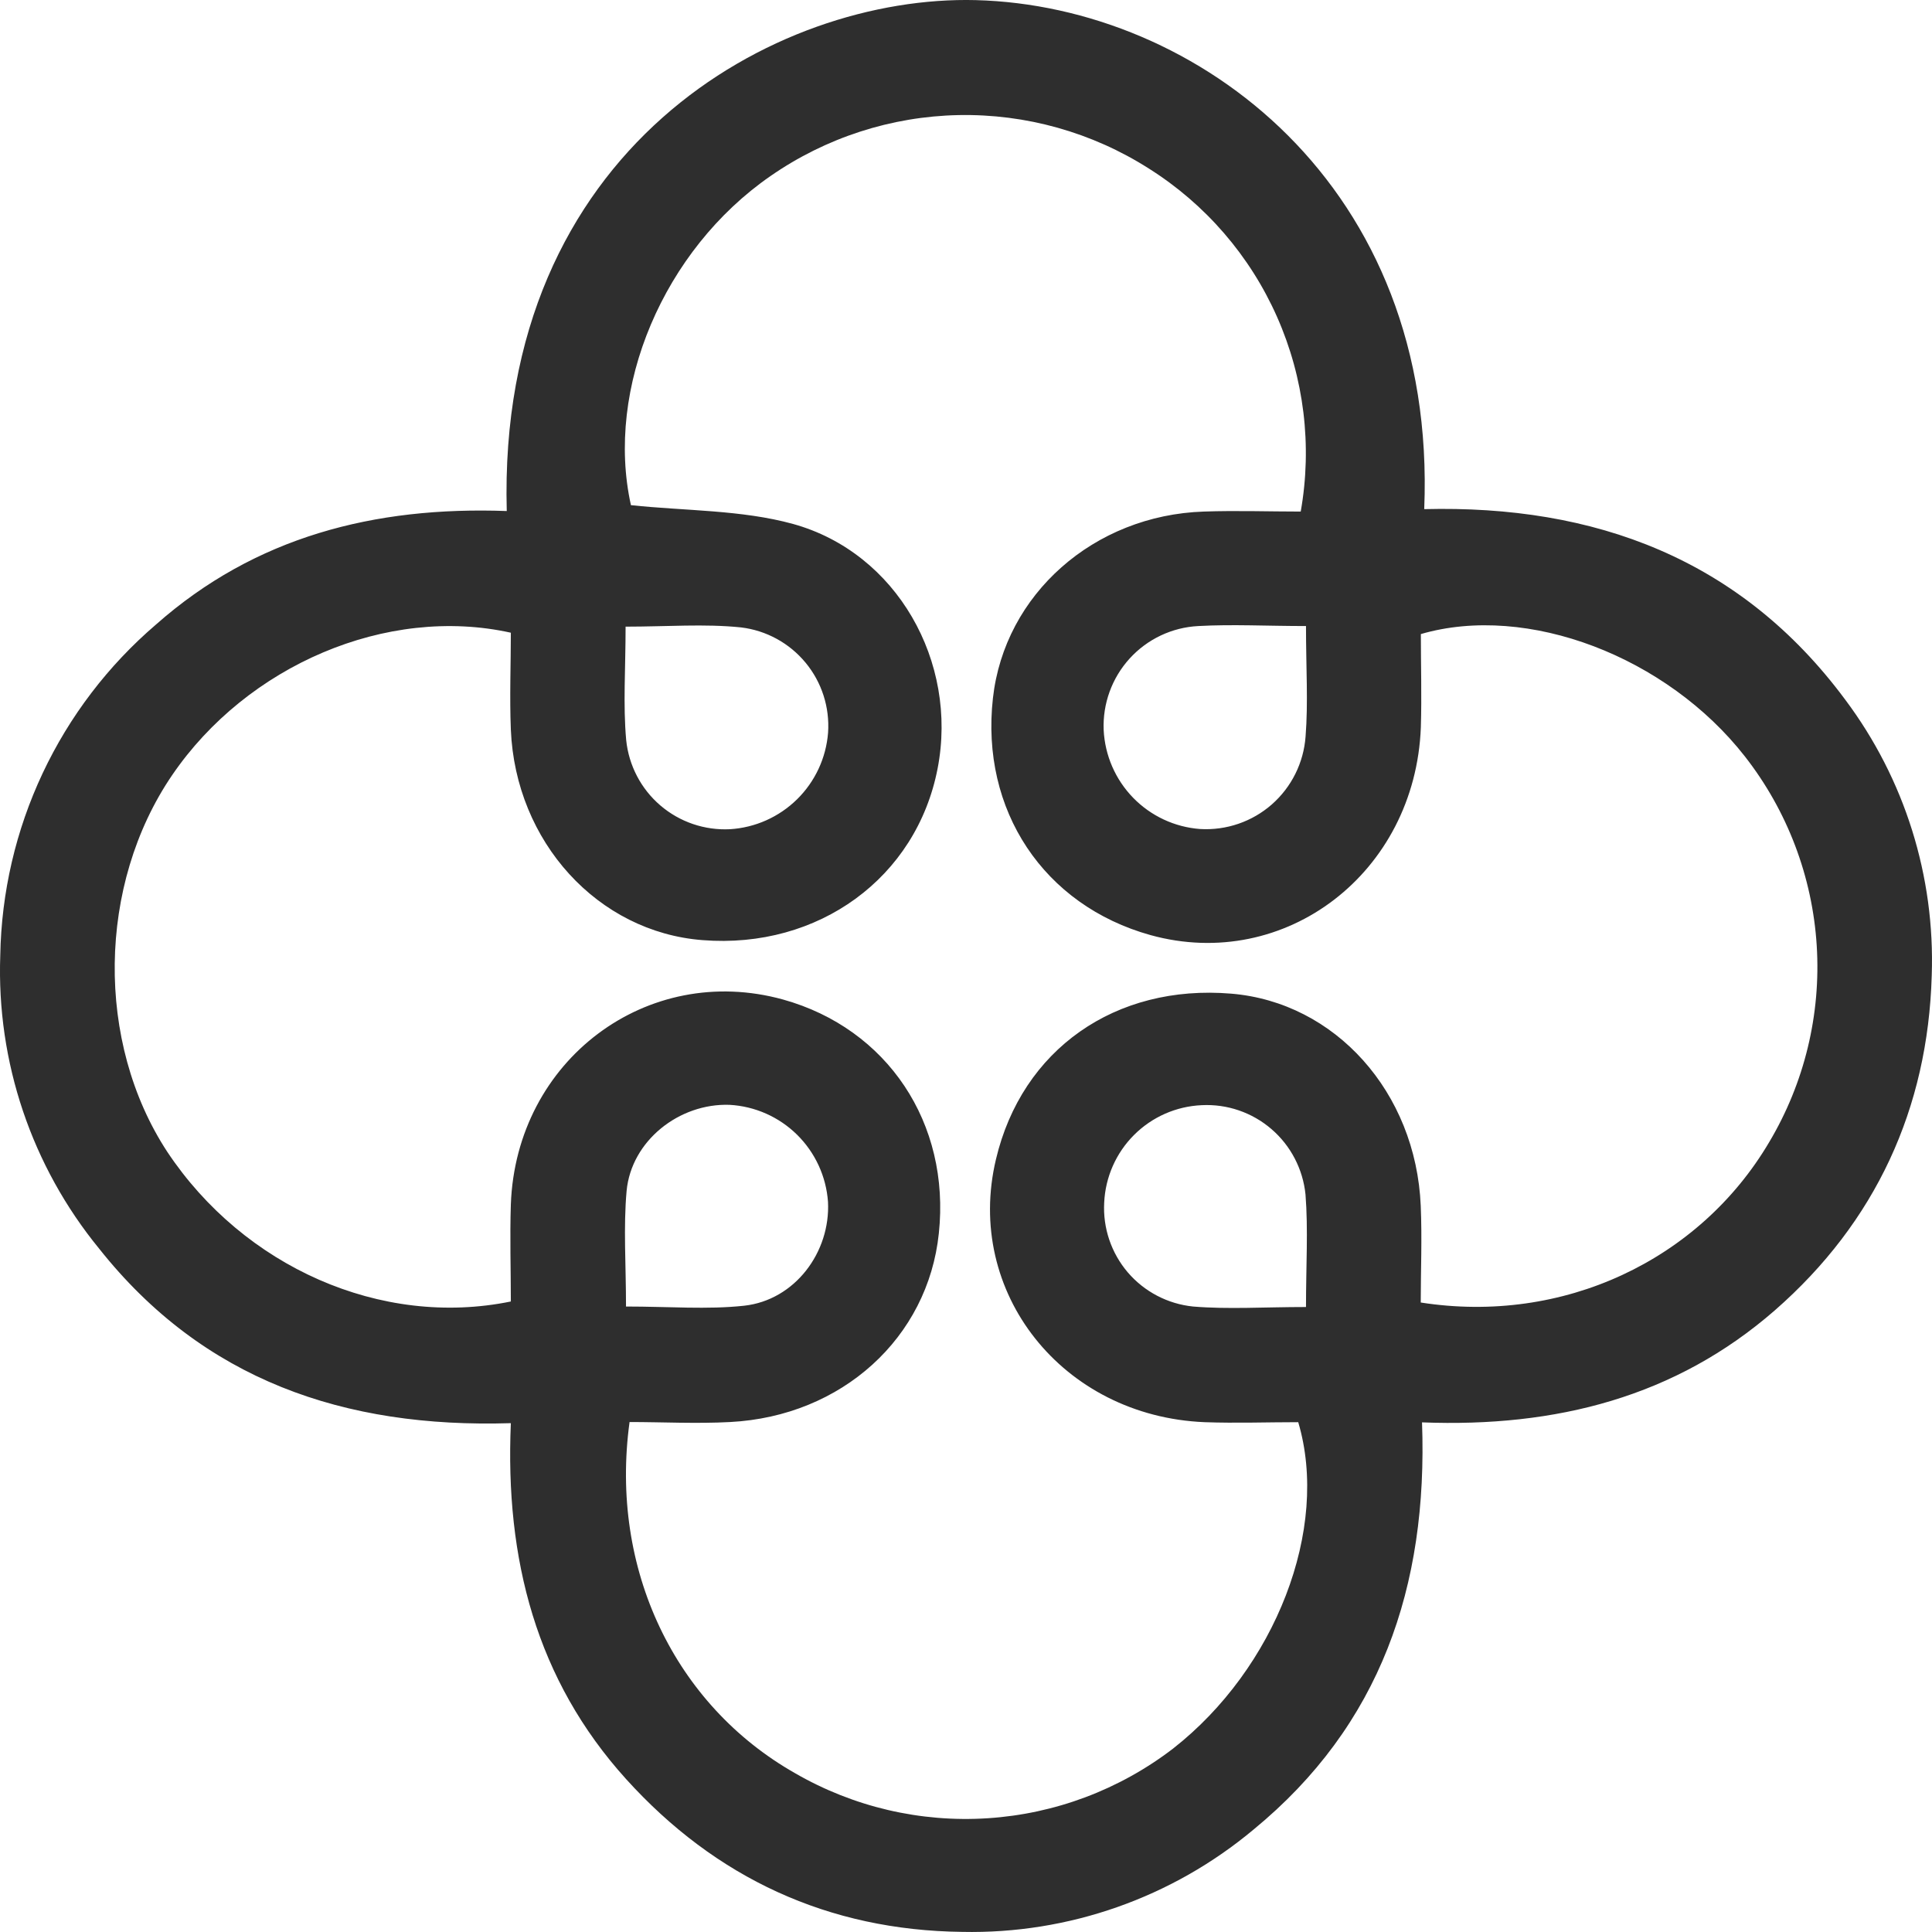 <svg width="51" height="51" viewBox="0 0 51 51" fill="none" xmlns="http://www.w3.org/2000/svg">
<path d="M13.377 13.49C13.117 3.917 20.47 -0.132 25.758 0.003C31.608 0.156 37.945 4.907 37.596 13.44C42.096 13.326 45.952 14.75 48.709 18.469C50.279 20.564 51.084 23.134 50.993 25.752C50.892 29.263 49.511 32.264 46.852 34.589C44.231 36.875 41.079 37.684 37.538 37.547C37.696 41.89 36.433 45.548 33.096 48.291C30.941 50.095 28.206 51.057 25.397 50.997C21.87 50.956 18.894 49.58 16.527 46.963C14.161 44.345 13.329 41.166 13.485 37.568C9.083 37.705 5.364 36.425 2.618 32.962C0.836 30.785 -0.093 28.034 0.007 25.221C0.036 23.557 0.417 21.917 1.126 20.411C1.835 18.905 2.855 17.567 4.119 16.485C6.73 14.176 9.873 13.362 13.377 13.49ZM13.485 34.356C13.485 33.524 13.457 32.657 13.485 31.793C13.624 27.983 17.085 25.393 20.671 26.385C23.426 27.153 25.091 29.649 24.783 32.557C24.497 35.314 22.224 37.385 19.275 37.538C18.382 37.586 17.485 37.538 16.619 37.538C16.087 41.424 17.818 45.008 20.986 46.807C22.528 47.699 24.298 48.113 26.075 47.997C27.851 47.882 29.553 47.242 30.966 46.158C33.666 44.044 35.106 40.356 34.27 37.542C33.463 37.542 32.63 37.572 31.798 37.542C28.049 37.387 25.454 34.114 26.291 30.602C26.976 27.704 29.441 25.974 32.502 26.23C35.243 26.458 37.376 28.826 37.504 31.83C37.541 32.692 37.504 33.556 37.504 34.383C41.26 34.971 44.86 33.27 46.701 30.152C47.633 28.588 48.071 26.779 47.957 24.961C47.843 23.144 47.182 21.403 46.061 19.968C44.005 17.337 40.323 15.918 37.507 16.738C37.507 17.536 37.532 18.368 37.507 19.198C37.36 23.041 33.927 25.667 30.37 24.684C27.549 23.898 25.879 21.386 26.211 18.428C26.517 15.685 28.879 13.6 31.777 13.504C32.641 13.474 33.504 13.504 34.336 13.504C34.643 11.767 34.425 9.978 33.711 8.365C32.997 6.752 31.819 5.389 30.327 4.449C28.828 3.494 27.079 3.003 25.302 3.038C23.525 3.074 21.798 3.634 20.338 4.648C17.512 6.603 15.972 10.253 16.655 13.335C18.092 13.488 19.57 13.456 20.934 13.831C23.675 14.59 25.295 17.472 24.751 20.284C24.194 23.169 21.605 25.059 18.544 24.817C15.783 24.604 13.608 22.225 13.485 19.26C13.45 18.396 13.485 17.529 13.485 16.702C10.207 15.975 6.518 17.568 4.544 20.462C2.57 23.356 2.52 27.514 4.416 30.406C6.433 33.439 10.058 35.058 13.485 34.356ZM34.475 34.502C34.475 33.412 34.535 32.461 34.462 31.531C34.394 30.861 34.072 30.242 33.562 29.804C33.052 29.365 32.392 29.139 31.72 29.174C31.048 29.204 30.412 29.484 29.936 29.96C29.46 30.436 29.179 31.073 29.148 31.745C29.111 32.417 29.335 33.077 29.771 33.588C30.209 34.099 30.826 34.421 31.494 34.489C32.424 34.566 33.374 34.502 34.471 34.502H34.475ZM16.514 16.542C16.514 17.657 16.445 18.599 16.53 19.539C16.599 20.207 16.921 20.824 17.431 21.261C17.942 21.699 18.6 21.923 19.271 21.889C19.936 21.848 20.565 21.567 21.041 21.099C21.516 20.632 21.807 20.007 21.859 19.342C21.905 18.672 21.693 18.01 21.265 17.493C20.837 16.975 20.227 16.642 19.561 16.562C18.595 16.462 17.61 16.542 16.514 16.542ZM34.475 16.526C33.445 16.526 32.536 16.476 31.634 16.526C30.94 16.561 30.288 16.869 29.82 17.383C29.352 17.897 29.106 18.575 29.134 19.269C29.167 19.941 29.443 20.577 29.912 21.059C30.381 21.541 31.009 21.834 31.679 21.884C32.371 21.925 33.052 21.692 33.573 21.235C34.094 20.777 34.414 20.133 34.464 19.44C34.535 18.542 34.475 17.63 34.475 16.526ZM16.525 34.489C17.667 34.489 18.67 34.573 19.641 34.468C20.982 34.322 21.925 33.055 21.857 31.725C21.809 31.055 21.519 30.426 21.041 29.954C20.563 29.483 19.929 29.202 19.259 29.165C17.928 29.119 16.667 30.113 16.541 31.435C16.454 32.399 16.525 33.378 16.525 34.489Z" fill="#2E2E2E"/>
</svg>
